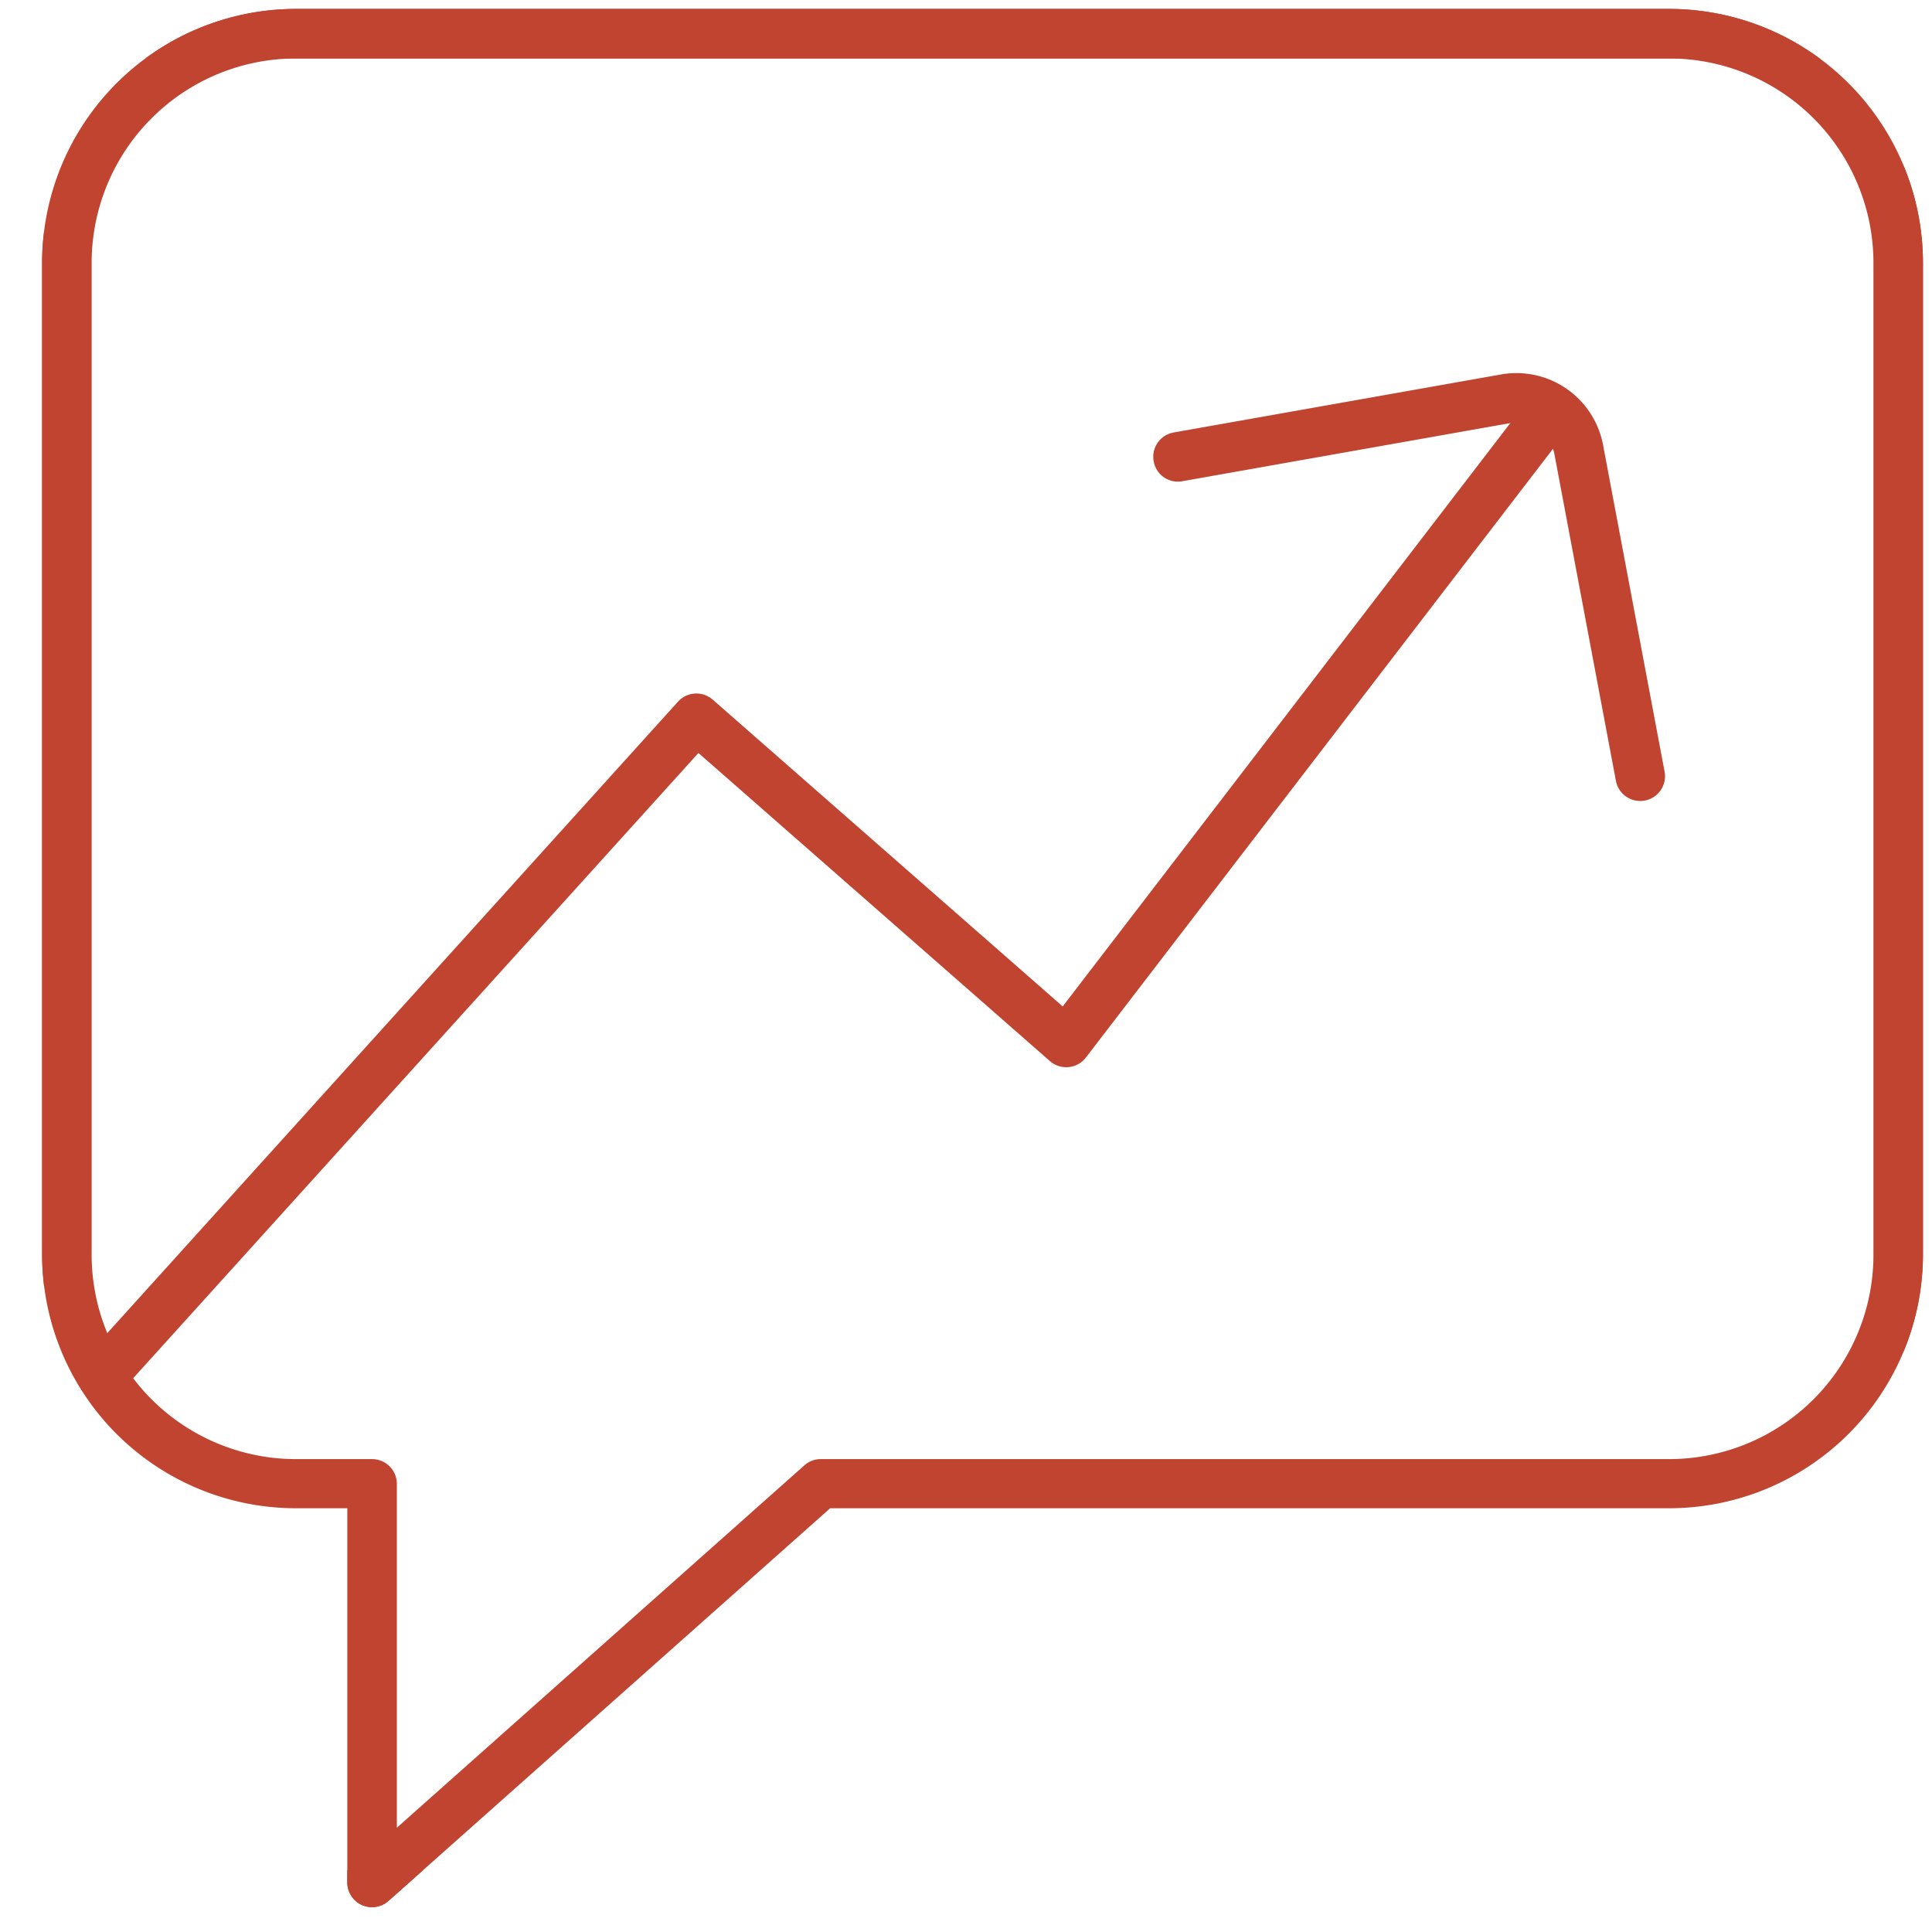 <svg xmlns="http://www.w3.org/2000/svg" width="39" height="39" viewBox="0 0 39 39"><defs><clipPath id="u8pba"><path d="M1.85 5.302a4.125 4.125 0 0 1 4.121-4.121h27.725a4.125 4.125 0 0 1 4.121 4.121v20.03a4.125 4.125 0 0 1-4.121 4.122H16.568a.495.495 0 0 0-.332.127l-8.225 7.314v-6.94a.5.5 0 0 0-.5-.501h-1.54a4.125 4.125 0 0 1-4.121-4.121zM5.971.18A5.127 5.127 0 0 0 .85 5.301v20.025a5.127 5.127 0 0 0 5.121 5.121H7.01v7.552a.5.5 0 0 0 .833.373l8.915-7.925h16.938a5.127 5.127 0 0 0 5.121-5.121V5.301A5.127 5.127 0 0 0 33.696.18z"/></clipPath></defs><g><g><path fill="#c14431" d="M7.306 38.455a.5.5 0 0 1-.295-.456v-7.553h-1.04a5.126 5.126 0 0 1-5.121-5.12V5.301A5.126 5.126 0 0 1 5.971.18h27.726a5.127 5.127 0 0 1 5.121 5.121v20.025a5.127 5.127 0 0 1-5.121 5.12H16.758l-8.915 7.926a.5.5 0 0 1-.537.083zM5.971 1.18A4.127 4.127 0 0 0 1.85 5.302v20.03a4.126 4.126 0 0 0 4.121 4.122h1.54a.5.5 0 0 1 .5.5v6.941l8.225-7.314a.497.497 0 0 1 .332-.127h17.129a4.126 4.126 0 0 0 4.121-4.121V5.303a4.127 4.127 0 0 0-4.121-4.123z"/></g><g><g/><g clip-path="url(#u8pba)"><path fill="#c14431" d="M.39 38.754a.5.5 0 0 1-.5-.5V.68a.5.5 0 0 1 .5-.5h38.537a.5.5 0 0 1 .5.5v37.574c0 .277-.223.5-.5.5zm.5-1h37.537V1.18H.89z"/></g></g><g><path fill="#c14431" d="M2.06 28.273a.5.5 0 0 1-.371-.835l11.998-13.275a.501.501 0 0 1 .7-.04l7.065 6.193 9.492-12.37a.5.5 0 0 1 .793.608L21.92 21.348a.501.501 0 0 1-.726.072l-7.095-6.22L2.43 28.107a.5.5 0 0 1-.371.165"/></g><g><path fill="#c14431" d="M33.11 16.169a.5.5 0 0 1-.491-.408l-1.242-6.599a.78.78 0 0 0-.897-.62l-6.613 1.172a.495.495 0 0 1-.579-.405.498.498 0 0 1 .405-.579l6.612-1.172a1.78 1.78 0 0 1 2.054 1.419l1.243 6.6a.5.5 0 0 1-.492.592"/></g></g></svg>